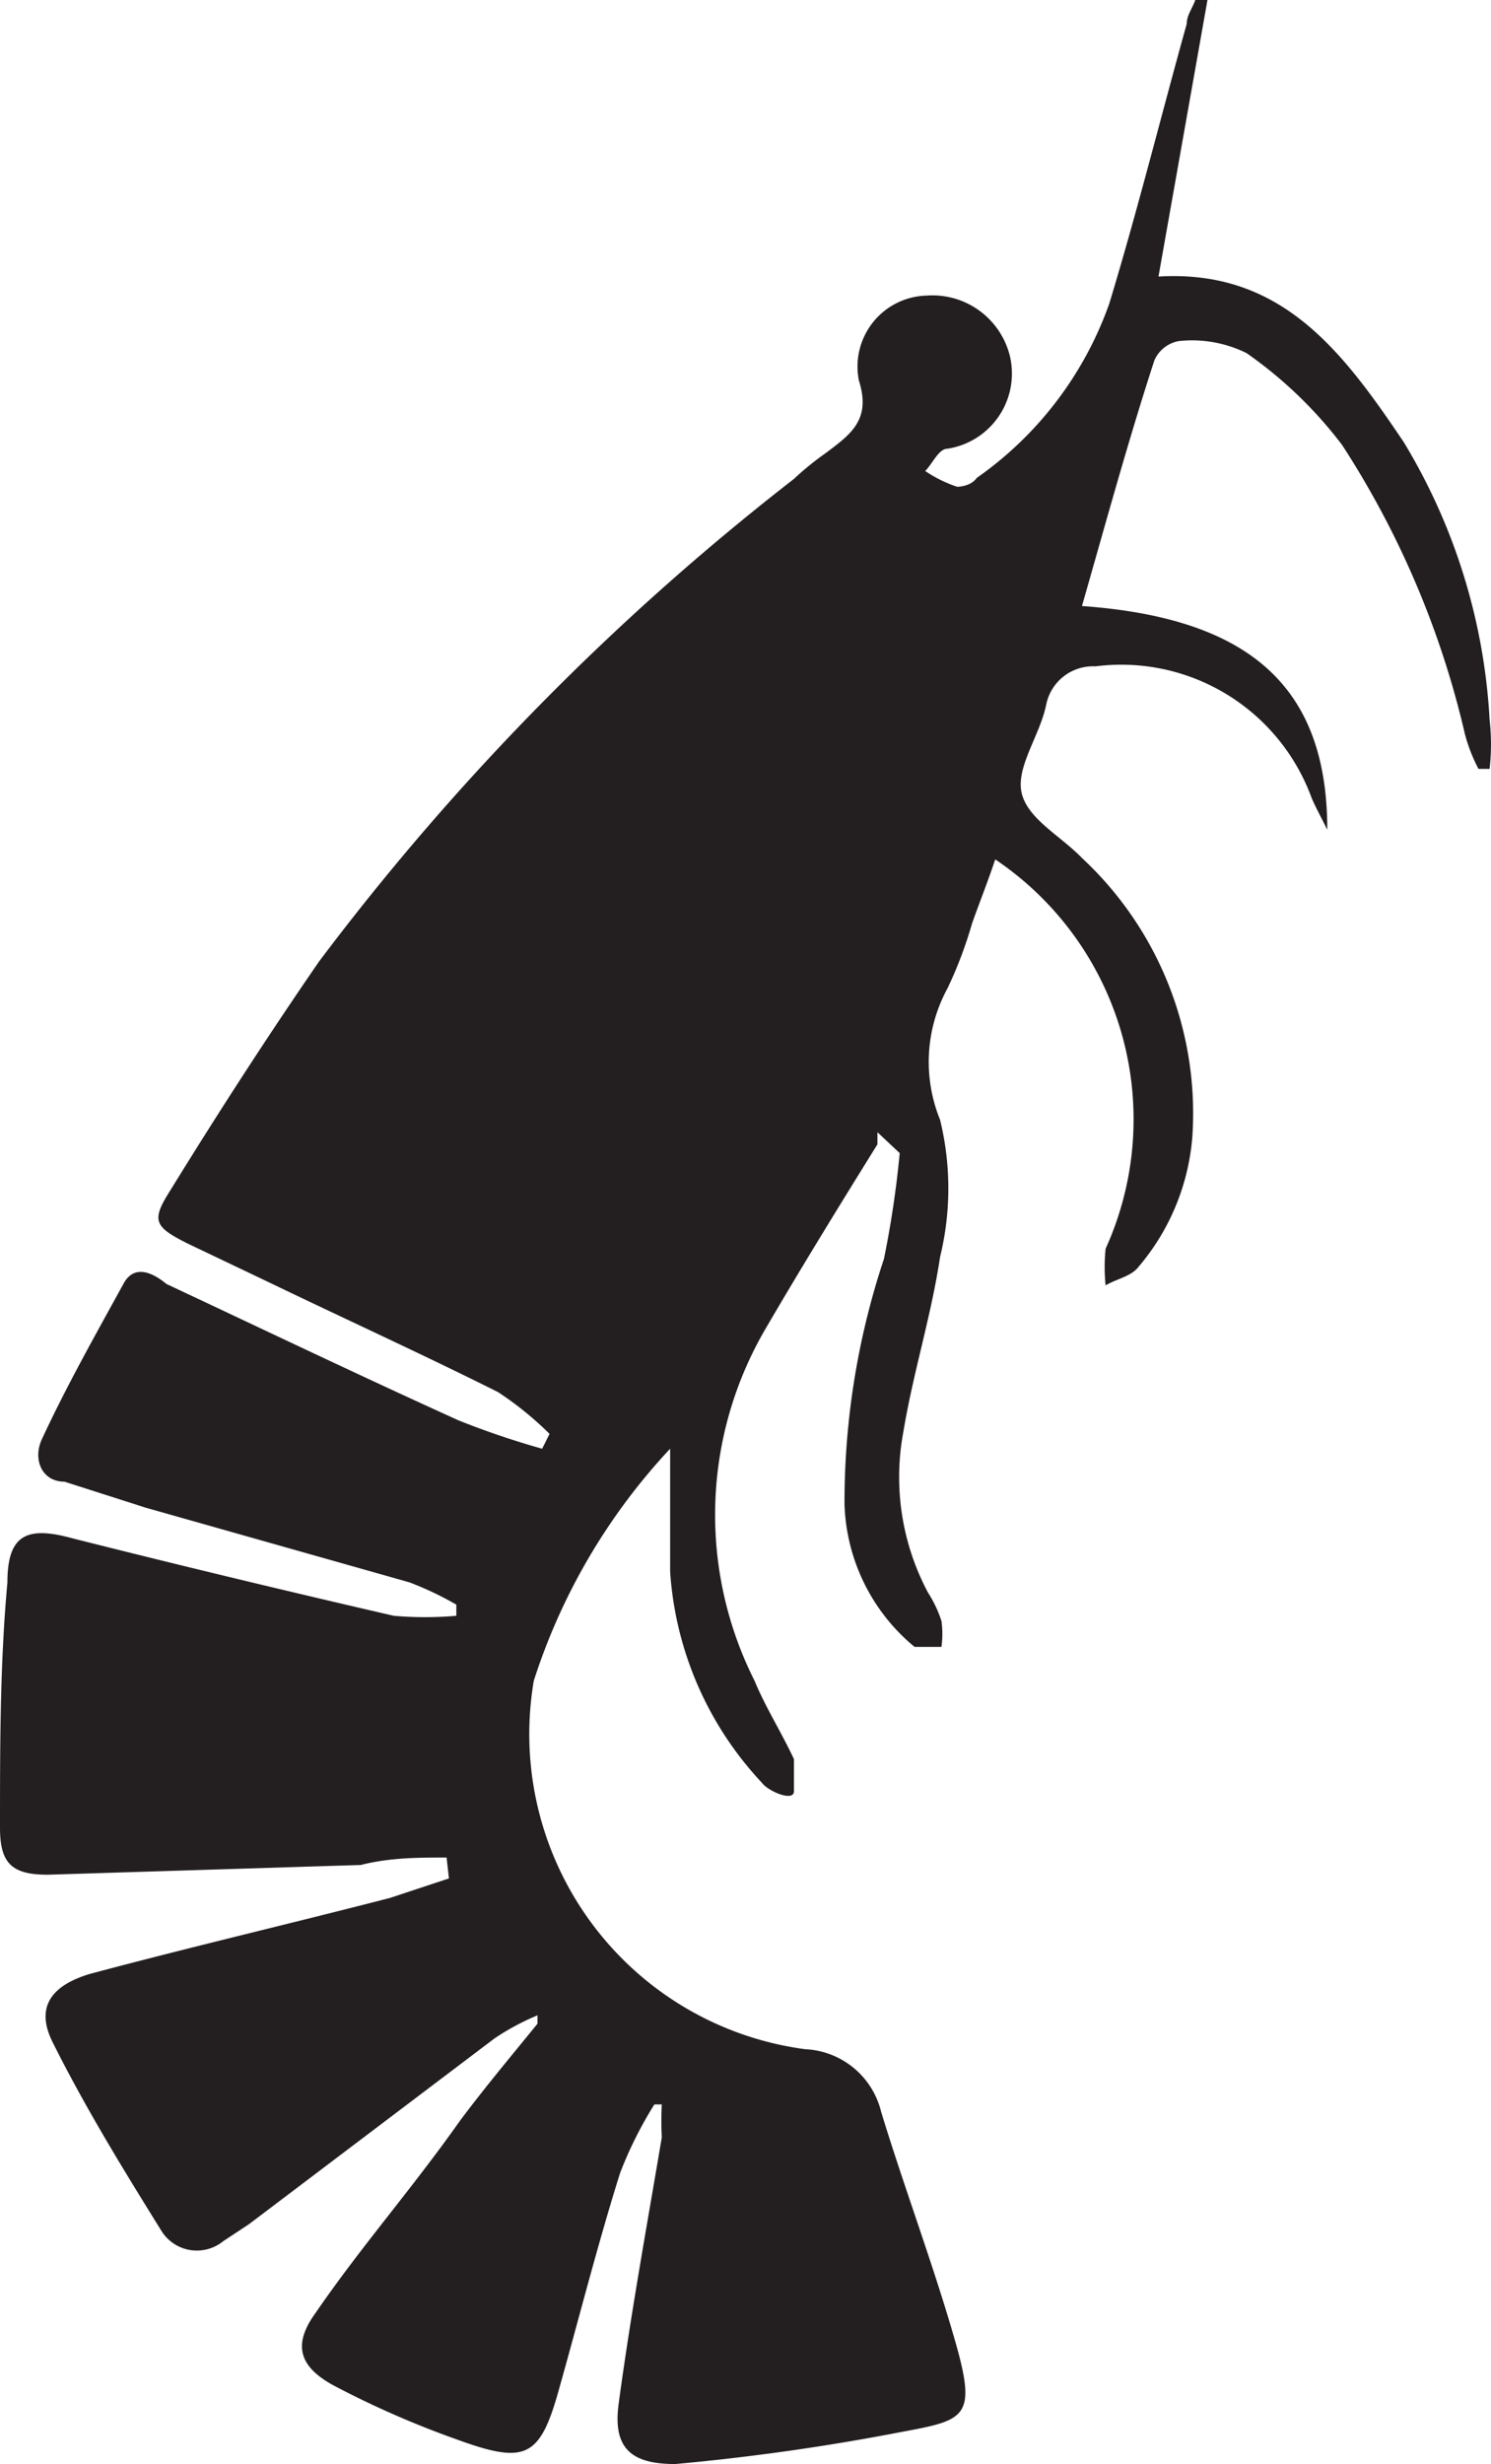 <?xml version="1.0" encoding="UTF-8" standalone="no"?>
<!-- Created with Inkscape (http://www.inkscape.org/) -->

<svg
   width="3.215mm"
   height="5.31mm"
   viewBox="0 0 3.215 5.31"
   version="1.1"
   id="svg1"
   xmlns="http://www.w3.org/2000/svg"
   xmlns:svg="http://www.w3.org/2000/svg">
  <defs
     id="defs1" />
  <g
     id="layer1"
     transform="translate(-78.142,-98.642)">
    <path
       class="cls-1"
       d="m 79.105,102.645 c -0.061,0 -0.122,0 -0.185,0.016 l -0.675,0.021 c -0.077,0 -0.103,-0.024 -0.103,-0.101 0,-0.177 0,-0.355 0.016,-0.529 0,-0.103 0.042,-0.122 0.14,-0.095 0.23,0.058 0.463,0.114 0.693,0.167 a 0.767,0.767 0 0 0 0.135,0 v -0.024 a 0.698,0.698 0 0 0 -0.101,-0.048 l -0.569,-0.161 -0.175,-0.056 c -0.05,0 -0.069,-0.05 -0.048,-0.093 0.053,-0.114 0.114,-0.222 0.175,-0.333 0.021,-0.04 0.058,-0.029 0.093,0 0.209,0.098 0.418,0.198 0.63,0.294 a 1.794,1.794 0 0 0 0.18,0.061 l 0.016,-0.032 a 0.72,0.72 0 0 0 -0.111,-0.09 c -0.164,-0.082 -0.333,-0.159 -0.497,-0.238 l -0.172,-0.082 c -0.074,-0.037 -0.079,-0.05 -0.037,-0.116 0.103,-0.167 0.209,-0.331 0.32,-0.492 a 5.503,5.503 0 0 1 1.024,-1.04 0.632,0.632 0 0 1 0.069,-0.056 c 0.053,-0.04 0.098,-0.071 0.071,-0.156 a 0.153,0.153 0 0 1 0.146,-0.183 0.172,0.172 0 0 1 0.18,0.132 0.164,0.164 0 0 1 -0.135,0.198 c -0.019,0 -0.032,0.032 -0.048,0.048 a 0.278,0.278 0 0 0 0.069,0.034 c 0,0 0.029,0 0.042,-0.019 a 0.773,0.773 0 0 0 0.286,-0.376 c 0.061,-0.201 0.111,-0.402 0.167,-0.603 0,-0.019 0.013,-0.034 0.019,-0.053 h 0.026 l -0.106,0.598 c 0.265,-0.016 0.397,0.161 0.529,0.357 a 1.289,1.289 0 0 1 0.185,0.598 0.476,0.476 0 0 1 0,0.106 h -0.024 a 0.36,0.36 0 0 1 -0.029,-0.074 1.95,1.95 0 0 0 -0.265,-0.624 0.918,0.918 0 0 0 -0.206,-0.198 0.265,0.265 0 0 0 -0.146,-0.026 0.071,0.071 0 0 0 -0.053,0.042 c -0.056,0.172 -0.103,0.344 -0.156,0.529 0.365,0.026 0.529,0.177 0.529,0.482 -0.016,-0.032 -0.026,-0.05 -0.034,-0.069 a 0.437,0.437 0 0 0 -0.466,-0.283 0.103,0.103 0 0 0 -0.106,0.082 c -0.013,0.066 -0.066,0.135 -0.053,0.191 0.013,0.056 0.085,0.093 0.13,0.14 a 0.751,0.751 0 0 1 0.238,0.601 0.492,0.492 0 0 1 -0.116,0.28 c -0.016,0.021 -0.048,0.026 -0.071,0.04 a 0.386,0.386 0 0 1 0,-0.079 0.675,0.675 0 0 0 -0.238,-0.839 c -0.016,0.048 -0.034,0.093 -0.05,0.138 a 0.897,0.897 0 0 1 -0.053,0.14 0.331,0.331 0 0 0 -0.016,0.283 0.622,0.622 0 0 1 0,0.296 c -0.019,0.127 -0.058,0.249 -0.079,0.376 a 0.529,0.529 0 0 0 0.053,0.347 0.265,0.265 0 0 1 0.029,0.061 0.201,0.201 0 0 1 0,0.056 c -0.019,0 -0.045,0 -0.058,0 a 0.415,0.415 0 0 1 -0.151,-0.307 1.659,1.659 0 0 1 0.085,-0.529 2.143,2.143 0 0 0 0.034,-0.228 l -0.048,-0.045 c 0,0 0,0.018 0,0.026 -0.082,0.132 -0.164,0.265 -0.241,0.397 a 0.794,0.794 0 0 0 -0.024,0.759 c 0.024,0.058 0.058,0.111 0.085,0.169 0,0.018 0,0.045 0,0.069 0,0.024 -0.056,0 -0.069,-0.018 a 0.736,0.736 0 0 1 -0.198,-0.455 c 0,-0.079 0,-0.161 0,-0.265 a 1.323,1.323 0 0 0 -0.294,0.5 0.685,0.685 0 0 0 0.585,0.794 0.177,0.177 0 0 1 0.164,0.135 c 0.05,0.164 0.111,0.325 0.159,0.492 0.048,0.167 0.024,0.172 -0.116,0.198 a 4.897,4.897 0 0 1 -0.487,0.069 c -0.095,0 -0.135,-0.034 -0.122,-0.13 0.026,-0.193 0.061,-0.384 0.093,-0.574 a 0.677,0.677 0 0 1 0,-0.071 h -0.016 a 0.86,0.86 0 0 0 -0.074,0.148 c -0.048,0.153 -0.087,0.307 -0.13,0.46 -0.042,0.153 -0.071,0.169 -0.222,0.114 a 2.016,2.016 0 0 1 -0.265,-0.116 c -0.074,-0.04 -0.09,-0.087 -0.04,-0.156 0.098,-0.143 0.206,-0.265 0.312,-0.415 0.053,-0.071 0.111,-0.14 0.167,-0.209 v -0.018 a 0.529,0.529 0 0 0 -0.093,0.05 l -0.529,0.4 -0.056,0.037 a 0.09,0.09 0 0 1 -0.132,-0.021 c -0.082,-0.132 -0.164,-0.265 -0.235,-0.407 -0.04,-0.079 0,-0.124 0.079,-0.148 0.217,-0.058 0.431,-0.108 0.648,-0.164 l 0.127,-0.042 z"
       id="path1"
       style="fill:#231f20;stroke-width:0.265" />
  </g>
</svg>
